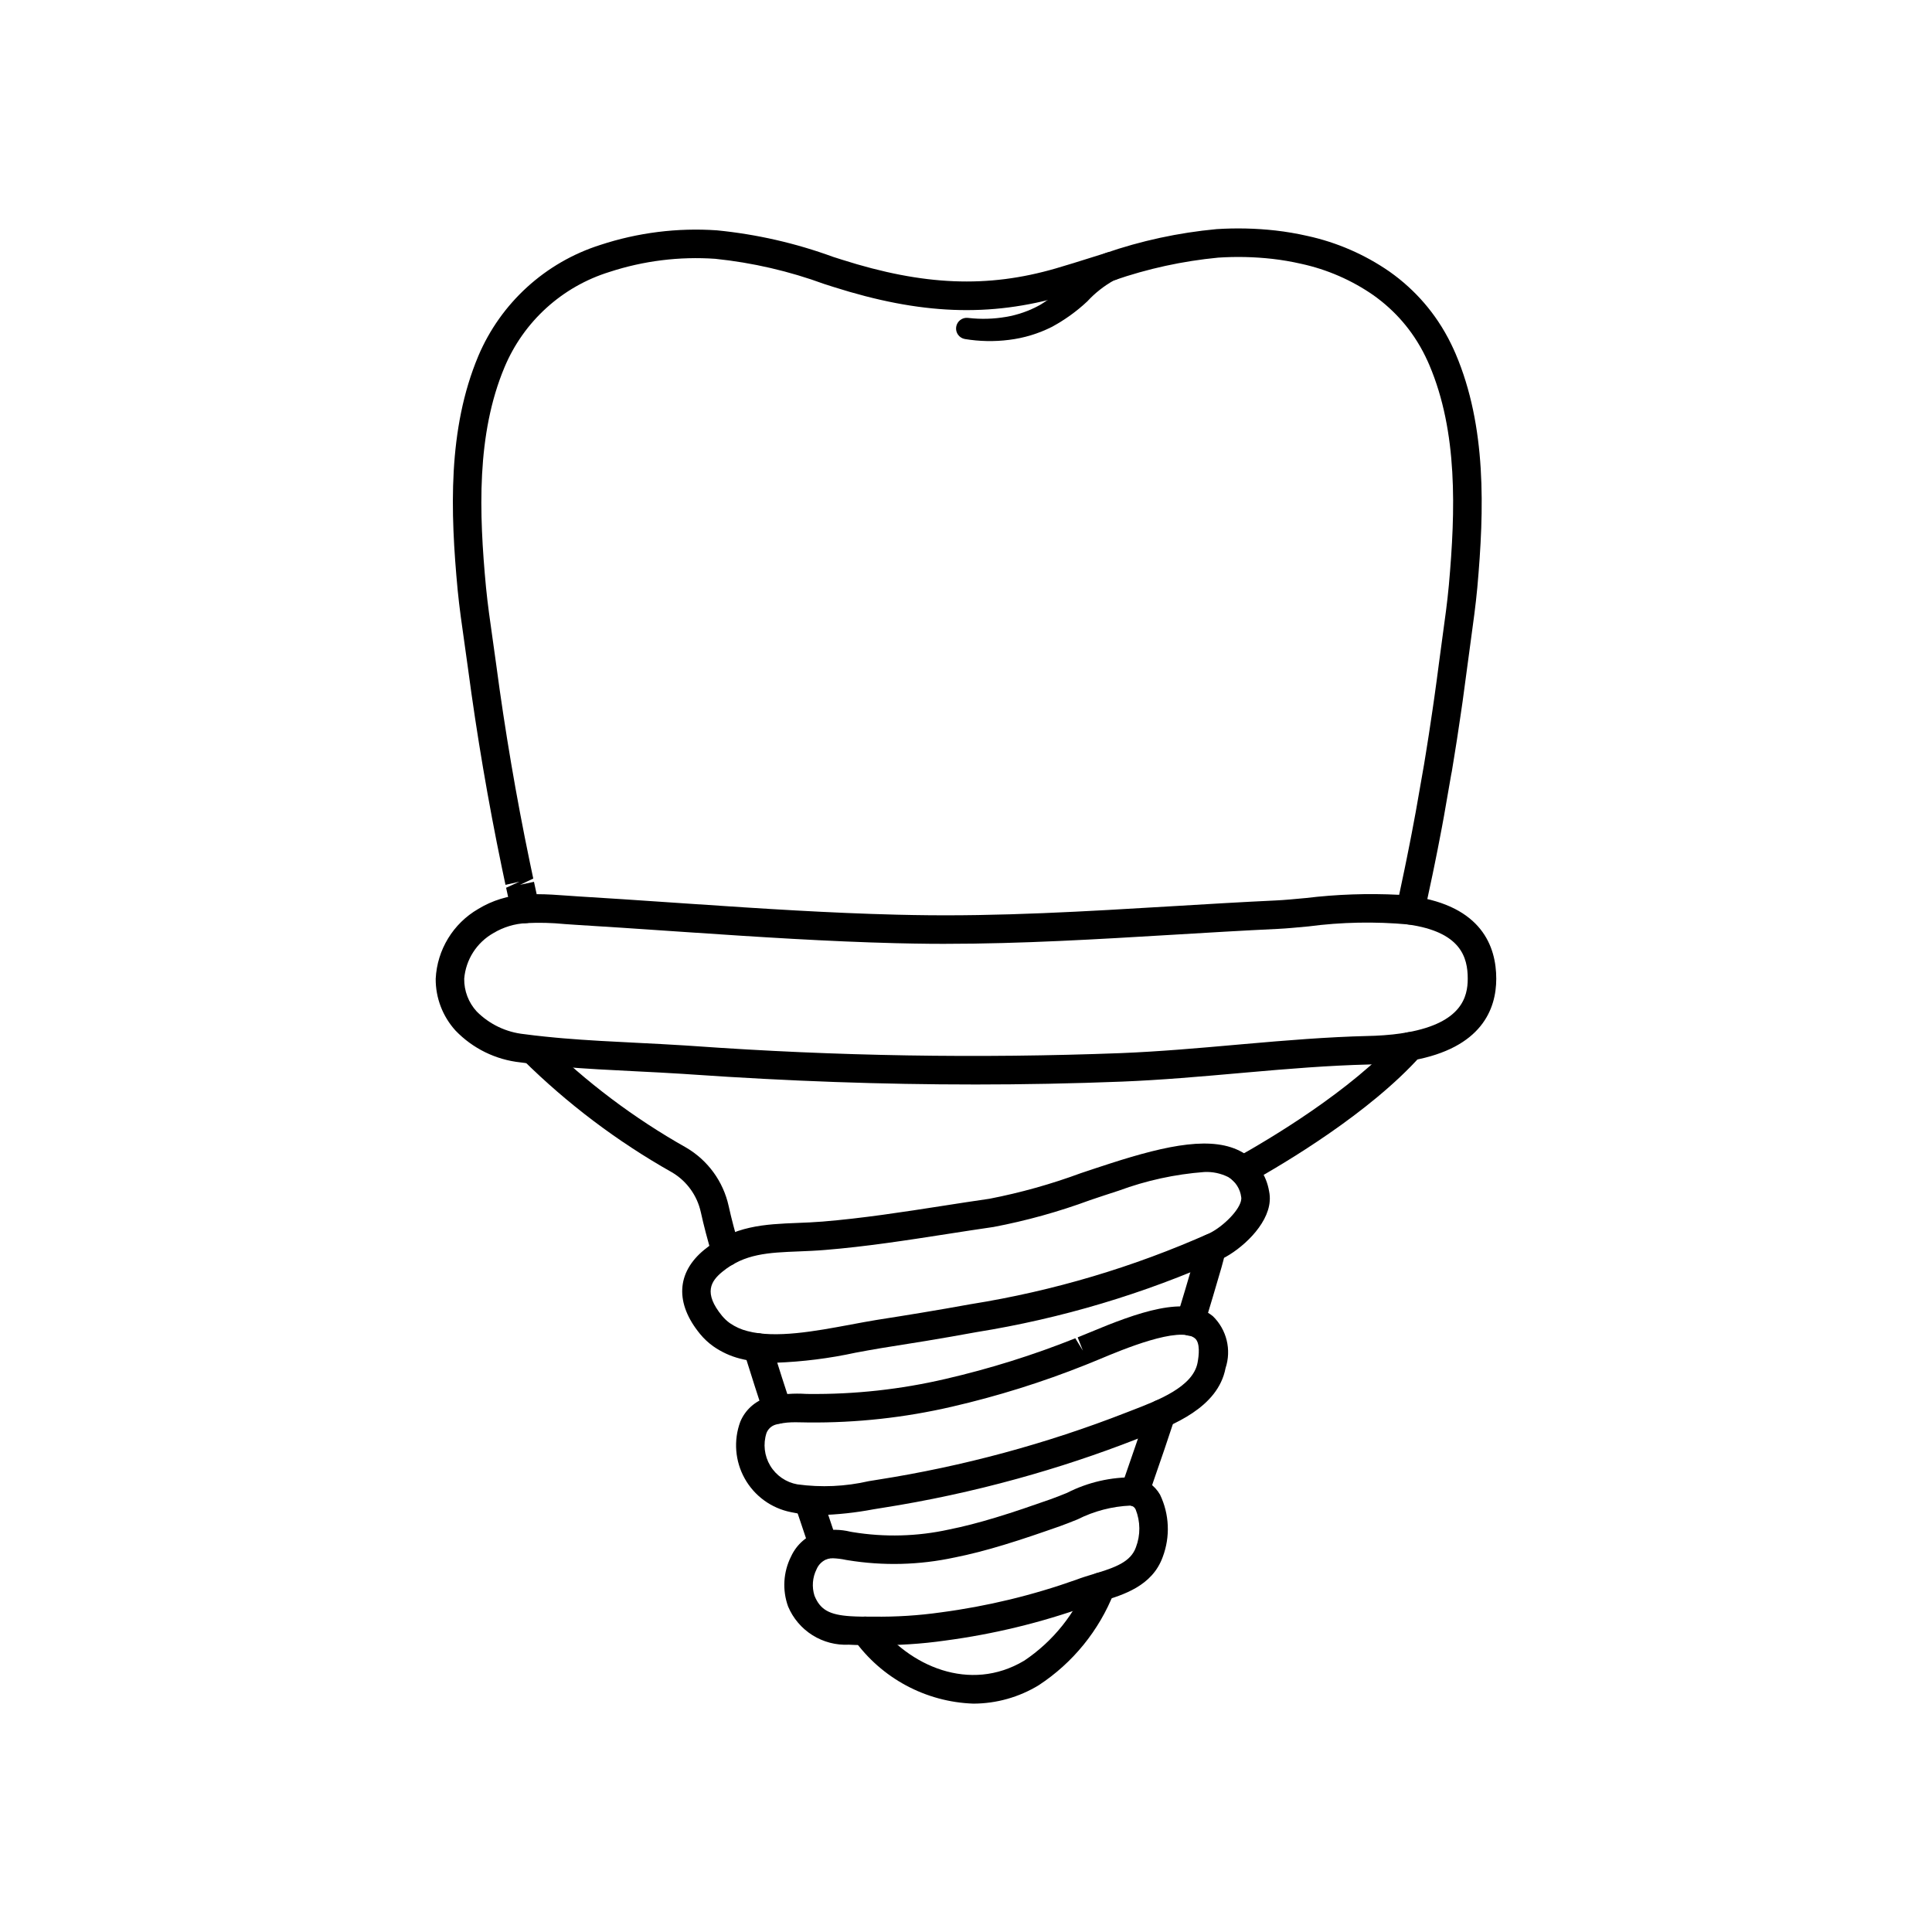 <?xml version="1.0" encoding="UTF-8"?>
<!-- Uploaded to: SVG Repo, www.svgrepo.com, Generator: SVG Repo Mixer Tools -->
<svg fill="#000000" width="800px" height="800px" version="1.1" viewBox="144 144 512 512" xmlns="http://www.w3.org/2000/svg">
 <g>
  <path d="m400.74 228.27c3.254 0.363 6.547 0.273 9.777-0.277 3.184-0.527 6.25-1.598 9.07-3.168 2.828-1.703 5.422-3.766 7.723-6.137l3.906-3.84c1.648-1.66 3.629-2.957 5.816-3.793 0.945-0.359 1.996-0.324 2.914 0.094 0.918 0.422 1.633 1.191 1.98 2.141 0.352 0.949 0.305 1.996-0.125 2.914-0.43 0.914-1.207 1.621-2.156 1.961-0.137 0.047-0.277 0.086-0.414 0.121-2.641 1.473-5.031 3.352-7.078 5.574-2.836 2.66-6.004 4.941-9.43 6.785-3.547 1.785-7.375 2.941-11.312 3.422-3.887 0.496-7.82 0.418-11.684-0.219-1.52-0.258-2.555-1.676-2.332-3.199 0.223-1.523 1.617-2.59 3.144-2.402z"/>
  <path d="m394.52 394.13c-2.844 0-5.684-0.027-8.516-0.078l-4.555-0.094c-18.09-0.457-36.363-1.637-55.055-2.906l-5.84-0.395c-7.938-0.543-15.871-1.082-23.816-1.559l-3.152-0.215-0.008-0.004c-3.344-0.328-6.707-0.41-10.066-0.246-1.867 0.133-3.555-1.109-3.977-2.934l-1.41-6.43 3.519-1.609-3.684 0.836-0.98-4.656c-3.602-17.332-6.617-35.082-8.965-52.754-0.301-2.266-0.625-4.531-0.949-6.797-0.664-4.629-1.328-9.262-1.781-13.898-1.957-20.793-2.652-42.68 5.461-62.016l-0.004 0.004c5.953-14.07 17.762-24.836 32.324-29.461 9.957-3.281 20.461-4.598 30.922-3.875 10.516 1.035 20.855 3.394 30.781 7.027l2.356 0.75c21.613 6.879 38.555 7.57 56.633 2.324 3.125-0.906 6.238-1.887 9.352-2.867l3.719-1.168 0.004 0.004c9.547-3.305 19.457-5.445 29.52-6.387 5.223-0.34 10.465-0.219 15.664 0.359 2.852 0.324 5.68 0.809 8.477 1.445 7.789 1.699 15.172 4.906 21.727 9.441 0.934 0.664 1.762 1.285 2.566 1.93 0.879 0.711 1.699 1.41 2.477 2.125 2.965 2.707 5.594 5.758 7.824 9.094 1.301 1.941 2.465 3.965 3.484 6.066 0.461 0.949 0.832 1.75 1.18 2.566 8.203 19.281 7.609 41.184 5.75 61.98-0.43 4.621-1.062 9.227-1.699 13.832-0.32 2.297-0.637 4.59-0.926 6.879-0.41 3.16-0.832 6.312-1.273 9.465l-0.488 3.34c-0.316 2.195-0.645 4.414-0.992 6.641l-0.547 3.422c-0.051 0.375-0.133 0.855-0.211 1.324-0.152 1.023-0.34 2.121-0.523 3.219l-0.109 0.656c-0.02 0.109-0.117 0.625-0.148 0.73l-1.938 11.137c-0.344 1.945-0.723 3.906-1.102 5.859l-0.551 2.856c-0.234 1.242-0.496 2.516-0.762 3.785-0.184 0.941-0.391 1.938-0.602 2.938l-2.195 10.281 0.008-0.004c-0.453 1.906-2.273 3.16-4.211 2.906-8.828-0.812-17.719-0.637-26.508 0.516-3.074 0.289-5.836 0.551-8.094 0.656-9.289 0.438-18.578 0.996-27.875 1.555-19.73 1.18-40.043 2.402-60.234 2.402zm-108.12-13.16c2.613 0 5.199 0.188 7.731 0.371l3.055 0.211c7.965 0.477 15.926 1.02 23.883 1.562l5.836 0.395c19.316 1.312 36.766 2.438 54.711 2.891l4.527 0.094c22.641 0.418 45.801-0.973 68.16-2.316 9.328-0.562 18.652-1.121 27.977-1.559 2.16-0.102 4.801-0.352 7.738-0.629l-0.004 0.004c8.219-0.996 16.508-1.281 24.777-0.859l1.441-6.84c0.211-0.992 0.406-1.945 0.59-2.894 0.266-1.285 0.516-2.512 0.746-3.738l0.555-2.848c0.367-1.922 0.738-3.844 1.082-5.769l2.18-12.434c0.176-1.059 0.355-2.113 0.516-3.176l0.746-4.699c0.348-2.211 0.668-4.402 0.988-6.594l0.473-3.273c0.438-3.121 0.867-6.254 1.266-9.375 0.297-2.312 0.613-4.633 0.934-6.957 0.621-4.488 1.246-8.98 1.656-13.473 1.77-19.816 2.371-40.602-5.18-58.348-0.305-0.723-0.629-1.422-0.969-2.109l0.008-0.004c-0.883-1.824-1.891-3.586-3.016-5.269-1.891-2.828-4.117-5.418-6.633-7.711-0.668-0.617-1.363-1.211-2.062-1.773-0.719-0.574-1.418-1.102-2.125-1.609-5.785-4.016-12.305-6.848-19.188-8.34-2.523-0.578-5.074-1.012-7.644-1.305-4.758-0.531-9.551-0.641-14.328-0.324-9.398 0.902-18.656 2.918-27.578 6.008-0.176 0.055-3.871 1.211-3.871 1.211-3.168 0.996-6.332 1.988-9.516 2.914-19.625 5.695-37.879 4.984-61.031-2.379l-2.367-0.758v0.004c-9.324-3.422-19.039-5.668-28.918-6.688-9.477-0.656-18.988 0.523-28.012 3.477-12.555 3.879-22.746 13.125-27.828 25.246-7.469 17.797-6.769 38.574-4.906 58.367 0.441 4.508 1.094 9.027 1.738 13.551 0.328 2.289 0.66 4.582 0.961 6.875 2.32 17.484 5.309 35.055 8.875 52.215l0.949 4.512-3.508 1.652 3.695-0.793 0.715 3.289z"/>
  <path d="m336.4 479.57c-1.672 0-3.144-1.098-3.621-2.695-1.285-4.316-2.289-8.129-3.059-11.664l-0.004-0.004c-0.98-4.438-3.769-8.266-7.699-10.559-14.422-8.137-27.699-18.16-39.477-29.805l2.66-2.695 2.844-2.488c11.281 11.117 23.992 20.691 37.793 28.465 5.746 3.363 9.828 8.973 11.262 15.473 0.734 3.344 1.691 6.981 2.922 11.109 0.344 1.145 0.125 2.383-0.59 3.344-0.715 0.957-1.84 1.52-3.031 1.52z"/>
  <path d="m473.37 457.92c-1.723 0-3.227-1.16-3.66-2.828-0.434-1.668 0.312-3.414 1.82-4.25 8.766-4.875 30.543-17.762 43.352-32.07h-0.004c1.395-1.547 3.773-1.672 5.324-0.285s1.688 3.769 0.305 5.324c-13.57 15.164-36.207 28.574-45.309 33.633-0.559 0.312-1.188 0.477-1.828 0.477z"/>
  <path d="m401.96 595.48c-12.645-0.434-24.367-6.734-31.707-17.043-1.238-1.68-0.883-4.043 0.797-5.285 1.68-1.238 4.043-0.883 5.281 0.797 8.512 11.547 24.668 18.742 39.066 10.164v0.004c7.699-5.152 13.621-12.551 16.961-21.191 0.859-1.898 3.098-2.742 4.996-1.879 1.902 0.859 2.742 3.098 1.879 4.996-3.953 10.059-10.93 18.645-19.969 24.566-5.215 3.172-11.199 4.856-17.305 4.871z"/>
  <path d="m362.23 557.28c-1.605 0-3.035-1.012-3.562-2.523-0.836-2.375-1.629-4.758-2.414-7.113l-1.609-4.781-0.004-0.004c-0.324-0.949-0.262-1.988 0.18-2.891 0.438-0.902 1.223-1.594 2.172-1.918 0.949-0.328 1.988-0.262 2.891 0.184 0.902 0.441 1.59 1.223 1.914 2.176l1.625 4.848c0.773 2.316 1.551 4.656 2.371 6.992l-0.004-0.004c0.336 0.945 0.281 1.984-0.152 2.887-0.434 0.906-1.207 1.598-2.152 1.93-0.402 0.145-0.828 0.219-1.254 0.219z"/>
  <path d="m444.73 543.16c-0.395 0-0.793-0.062-1.168-0.188-0.953-0.309-1.746-0.984-2.199-1.879-0.453-0.895-0.535-1.93-0.223-2.883 0.477-1.477 0.953-2.894 1.434-4.254 1.918-5.477 3.781-10.961 5.59-16.453h-0.004c0.316-0.953 0.992-1.742 1.887-2.191 0.895-0.453 1.93-0.531 2.883-0.215 1.98 0.652 3.059 2.785 2.406 4.766-1.82 5.539-3.695 11.066-5.629 16.582-0.457 1.312-0.914 2.68-1.383 4.109v-0.004c-0.508 1.559-1.957 2.609-3.594 2.609z"/>
  <path d="m350 521.32c-1.633 0-3.078-1.047-3.59-2.598-1.605-4.891-3.172-9.789-4.703-14.695l-0.578-1.809c-0.301-0.957-0.207-1.996 0.258-2.883 0.465-0.887 1.262-1.555 2.219-1.855 1.992-0.625 4.113 0.48 4.738 2.473l0.574 1.82c1.523 4.859 3.078 9.738 4.676 14.586v0.004c0.379 1.152 0.184 2.414-0.527 3.398-0.711 0.98-1.852 1.562-3.066 1.559z"/>
  <path d="m459.5 498c-0.375 0-0.746-0.055-1.102-0.16-1.996-0.613-3.117-2.723-2.516-4.719 1.551-5.086 3.066-10.184 4.547-15.285 0.281-0.965 0.641-2.367 1.043-4.016 0.508-2.019 2.547-3.246 4.566-2.75 2.019 0.492 3.258 2.527 2.773 4.551-0.434 1.766-0.82 3.277-1.121 4.316-1.492 5.141-3.016 10.27-4.574 15.391v-0.004c-0.488 1.59-1.953 2.676-3.617 2.676z"/>
  <path d="m402.18 431.4c-24.383 0.004-49.164-0.879-74.93-2.66l-2.312-0.156c-4.102-0.262-8.242-0.469-12.395-0.676-6.582-0.324-13.387-0.668-20.035-1.23l-1.93-0.168c-1.949-0.184-3.898-0.379-5.82-0.605l-2.824-0.359c-6.551-0.695-12.645-3.68-17.211-8.426-3.418-3.762-5.297-8.668-5.258-13.75 0.379-7.676 4.621-14.637 11.27-18.484 3.691-2.25 7.879-3.547 12.195-3.781 1-0.078 1.988 0.242 2.754 0.895 0.762 0.652 1.234 1.582 1.312 2.582 0.074 1-0.25 1.992-0.902 2.754-0.656 0.758-1.586 1.23-2.586 1.305-3.094 0.137-6.106 1.047-8.758 2.644-4.418 2.5-7.312 7.023-7.731 12.086-0.043 3.211 1.141 6.316 3.312 8.68 3.379 3.398 7.824 5.519 12.59 6.008l2.734 0.344c1.84 0.211 3.731 0.41 5.617 0.582l1.871 0.168c6.516 0.551 13.254 0.887 19.77 1.211 4.188 0.211 8.363 0.418 12.496 0.684l2.363 0.156c37.688 2.688 75.492 3.316 113.25 1.883 10.18-0.41 20.562-1.324 30.598-2.215l2.086-0.184c11.125-0.98 22.012-1.879 32.82-2.144l1.891-0.059c1.516-0.07 3.098-0.172 4.707-0.348 1.289-0.145 2.582-0.32 3.871-0.555 14.316-2.59 15.969-9.348 15.969-14.211 0-5.648-1.789-12.387-15.742-14.363-2.059-0.297-3.492-2.207-3.199-4.269 0.293-2.062 2.199-3.5 4.262-3.215 18.383 2.602 22.238 13.316 22.238 21.844 0 8.047-3.848 18.336-22.168 21.645-1.457 0.27-2.949 0.477-4.414 0.637-1.766 0.191-3.519 0.316-5.195 0.383l-2.035 0.07c-10.586 0.258-21.344 1.145-32.344 2.117l-2.082 0.184c-10.125 0.895-20.594 1.82-30.961 2.234-12.996 0.508-26.016 0.766-39.145 0.766z"/>
  <path d="m349.5 505.14c-3.152 0.043-6.301-0.324-9.363-1.09-2.555-0.648-4.969-1.758-7.129-3.277-1.301-0.93-2.473-2.023-3.488-3.262-6.66-8.117-6.269-16.234 1.078-22.281 7.836-6.469 16.082-6.793 24.809-7.144 2.125-0.082 4.309-0.172 6.562-0.355 10.602-0.867 21.359-2.535 31.754-4.152 4.172-0.648 8.336-1.301 12.496-1.895 8.254-1.605 16.363-3.879 24.25-6.797 2.574-0.859 5.156-1.727 7.715-2.547 15.488-5 27.398-7.398 35.113-2.938v-0.004c3.754 2.246 6.328 6.027 7.035 10.344 0.172 0.832 0.227 1.688 0.16 2.535-0.453 6.5-7.617 12.855-12.566 15.297v-0.004c-20.773 9.309-42.68 15.852-65.156 19.457-4.508 0.832-9 1.605-13.438 2.344-3.769 0.625-7.519 1.215-11.199 1.797l-0.816 0.133c-2.102 0.344-4.262 0.746-6.488 1.16v-0.004c-7.016 1.531-14.152 2.426-21.328 2.684zm113.63-50.543c-7.734 0.586-15.352 2.246-22.633 4.934-2.527 0.812-5.086 1.668-7.633 2.523h0.004c-8.316 3.074-16.871 5.453-25.582 7.109-4.129 0.594-8.266 1.238-12.41 1.883-10.535 1.637-21.422 3.332-32.301 4.211-2.356 0.195-4.648 0.289-6.875 0.379-8.059 0.32-14.426 0.574-20.305 5.422-2.981 2.457-5.047 5.559-0.043 11.656h0.004c0.598 0.727 1.289 1.371 2.051 1.922 1.418 0.98 3 1.695 4.672 2.113 7.469 1.992 18.035 0.02 27.359-1.719 2.289-0.43 4.5-0.84 6.598-1.188l0.621-0.102c3.965-0.621 7.684-1.211 11.434-1.836 4.398-0.727 8.832-1.5 13.305-2.312v0.004c21.789-3.488 43.031-9.812 63.188-18.805 3.609-1.781 8.184-6.309 8.367-9.047 0.016-0.156 0.012-0.312-0.016-0.465-0.262-2.215-1.527-4.184-3.434-5.344-1.973-0.988-4.168-1.453-6.371-1.34z"/>
  <path d="m361.13 545.52c-2.531 0.023-5.059-0.238-7.531-0.789-5.18-1.031-9.648-4.277-12.227-8.883-2.582-4.606-3.016-10.113-1.191-15.066 1.297-3.129 3.934-5.504 7.18-6.469 0.355-0.102 0.688-0.195 1.023-0.281 3-0.613 6.066-0.828 9.121-0.637l0.754 0.016c12.219 0.133 24.41-1.203 36.309-3.981 11.727-2.707 23.23-6.309 34.406-10.773l2.004 3.277-1.383-3.519c0.848-0.328 1.879-0.762 3.047-1.25 12.738-5.328 25.766-10.066 32.766-4.379 3.68 3.566 4.992 8.926 3.375 13.785-2.008 10.504-13.996 15.125-21.934 18.18l-1.574 0.609v0.004c-10.363 4.051-20.934 7.559-31.66 10.512-11.789 3.254-23.75 5.836-35.828 7.731l-2.316 0.375c-4.731 0.898-9.527 1.414-14.34 1.539zm-6.066-24.602c-1.641-0.043-3.281 0.109-4.891 0.457l-0.605 0.164c-1.117 0.32-2.019 1.145-2.441 2.227-0.938 2.898-0.57 6.062 1 8.668 1.57 2.609 4.195 4.41 7.195 4.938 6.305 0.863 12.715 0.574 18.918-0.852l2.375-0.383c22.547-3.539 44.645-9.508 65.902-17.812l1.609-0.625c6.762-2.602 16.016-6.168 17.234-12.547 0.363-1.914 0.758-5.305-0.715-6.5-4.094-3.332-19.352 3.074-25.094 5.481-1.227 0.512-2.309 0.965-3.199 1.312l-0.621 0.242 0.008 0.004c-11.535 4.606-23.41 8.32-35.512 11.109-12.492 2.894-25.285 4.293-38.105 4.168l-0.766-0.016c-0.781-0.016-1.543-0.035-2.293-0.035z"/>
  <path d="m375.43 579.98c-2.273 0-4.441-0.004-6.461-0.121-3.402 0.172-6.773-0.707-9.656-2.516-2.887-1.812-5.141-4.469-6.461-7.606-1.57-4.336-1.285-9.129 0.785-13.25 1.492-3.246 4.324-5.684 7.758-6.676 2.637-0.57 5.367-0.531 7.988 0.113l0.57 0.098c8.473 1.395 17.137 1.164 25.523-0.68 3.828-0.766 7.898-1.812 12.43-3.191 4.797-1.445 9.59-3.109 14.488-4.828 1.34-0.469 2.812-1.062 4.359-1.688 5.555-2.836 11.723-4.25 17.957-4.117 2.832 0.414 5.312 2.113 6.723 4.606 2.465 5.16 2.723 11.105 0.711 16.461-2.773 7.75-10.52 10.086-16.172 11.793-1.398 0.418-2.75 0.82-3.961 1.289-12.145 4.352-24.715 7.402-37.504 9.098-6.32 0.902-12.699 1.309-19.078 1.215zm-10.691-23.023c-0.48-0.008-0.957 0.051-1.418 0.168-1.316 0.453-2.379 1.449-2.918 2.734-1.094 2.176-1.293 4.695-0.555 7.019 1.512 3.711 3.93 5.078 9.586 5.438 1.871 0.113 3.871 0.137 5.996 0.109 5.988 0.09 11.973-0.289 17.902-1.129 12.258-1.617 24.312-4.527 35.961-8.68 1.371-0.531 2.906-0.992 4.496-1.477 5.894-1.777 9.855-3.227 11.242-7.098 1.234-3.238 1.207-6.82-0.078-10.035-0.25-0.547-0.758-0.926-1.348-1.012-4.883 0.207-9.664 1.453-14.027 3.652-1.664 0.668-3.246 1.305-4.684 1.812-4.981 1.746-9.859 3.434-14.793 4.926-4.762 1.453-9.066 2.555-13.145 3.371l-0.004-0.004c-9.305 2.012-18.906 2.254-28.301 0.715l-0.586-0.098v-0.004c-1.094-0.23-2.211-0.367-3.328-0.41z"/>
 </g>
</svg>